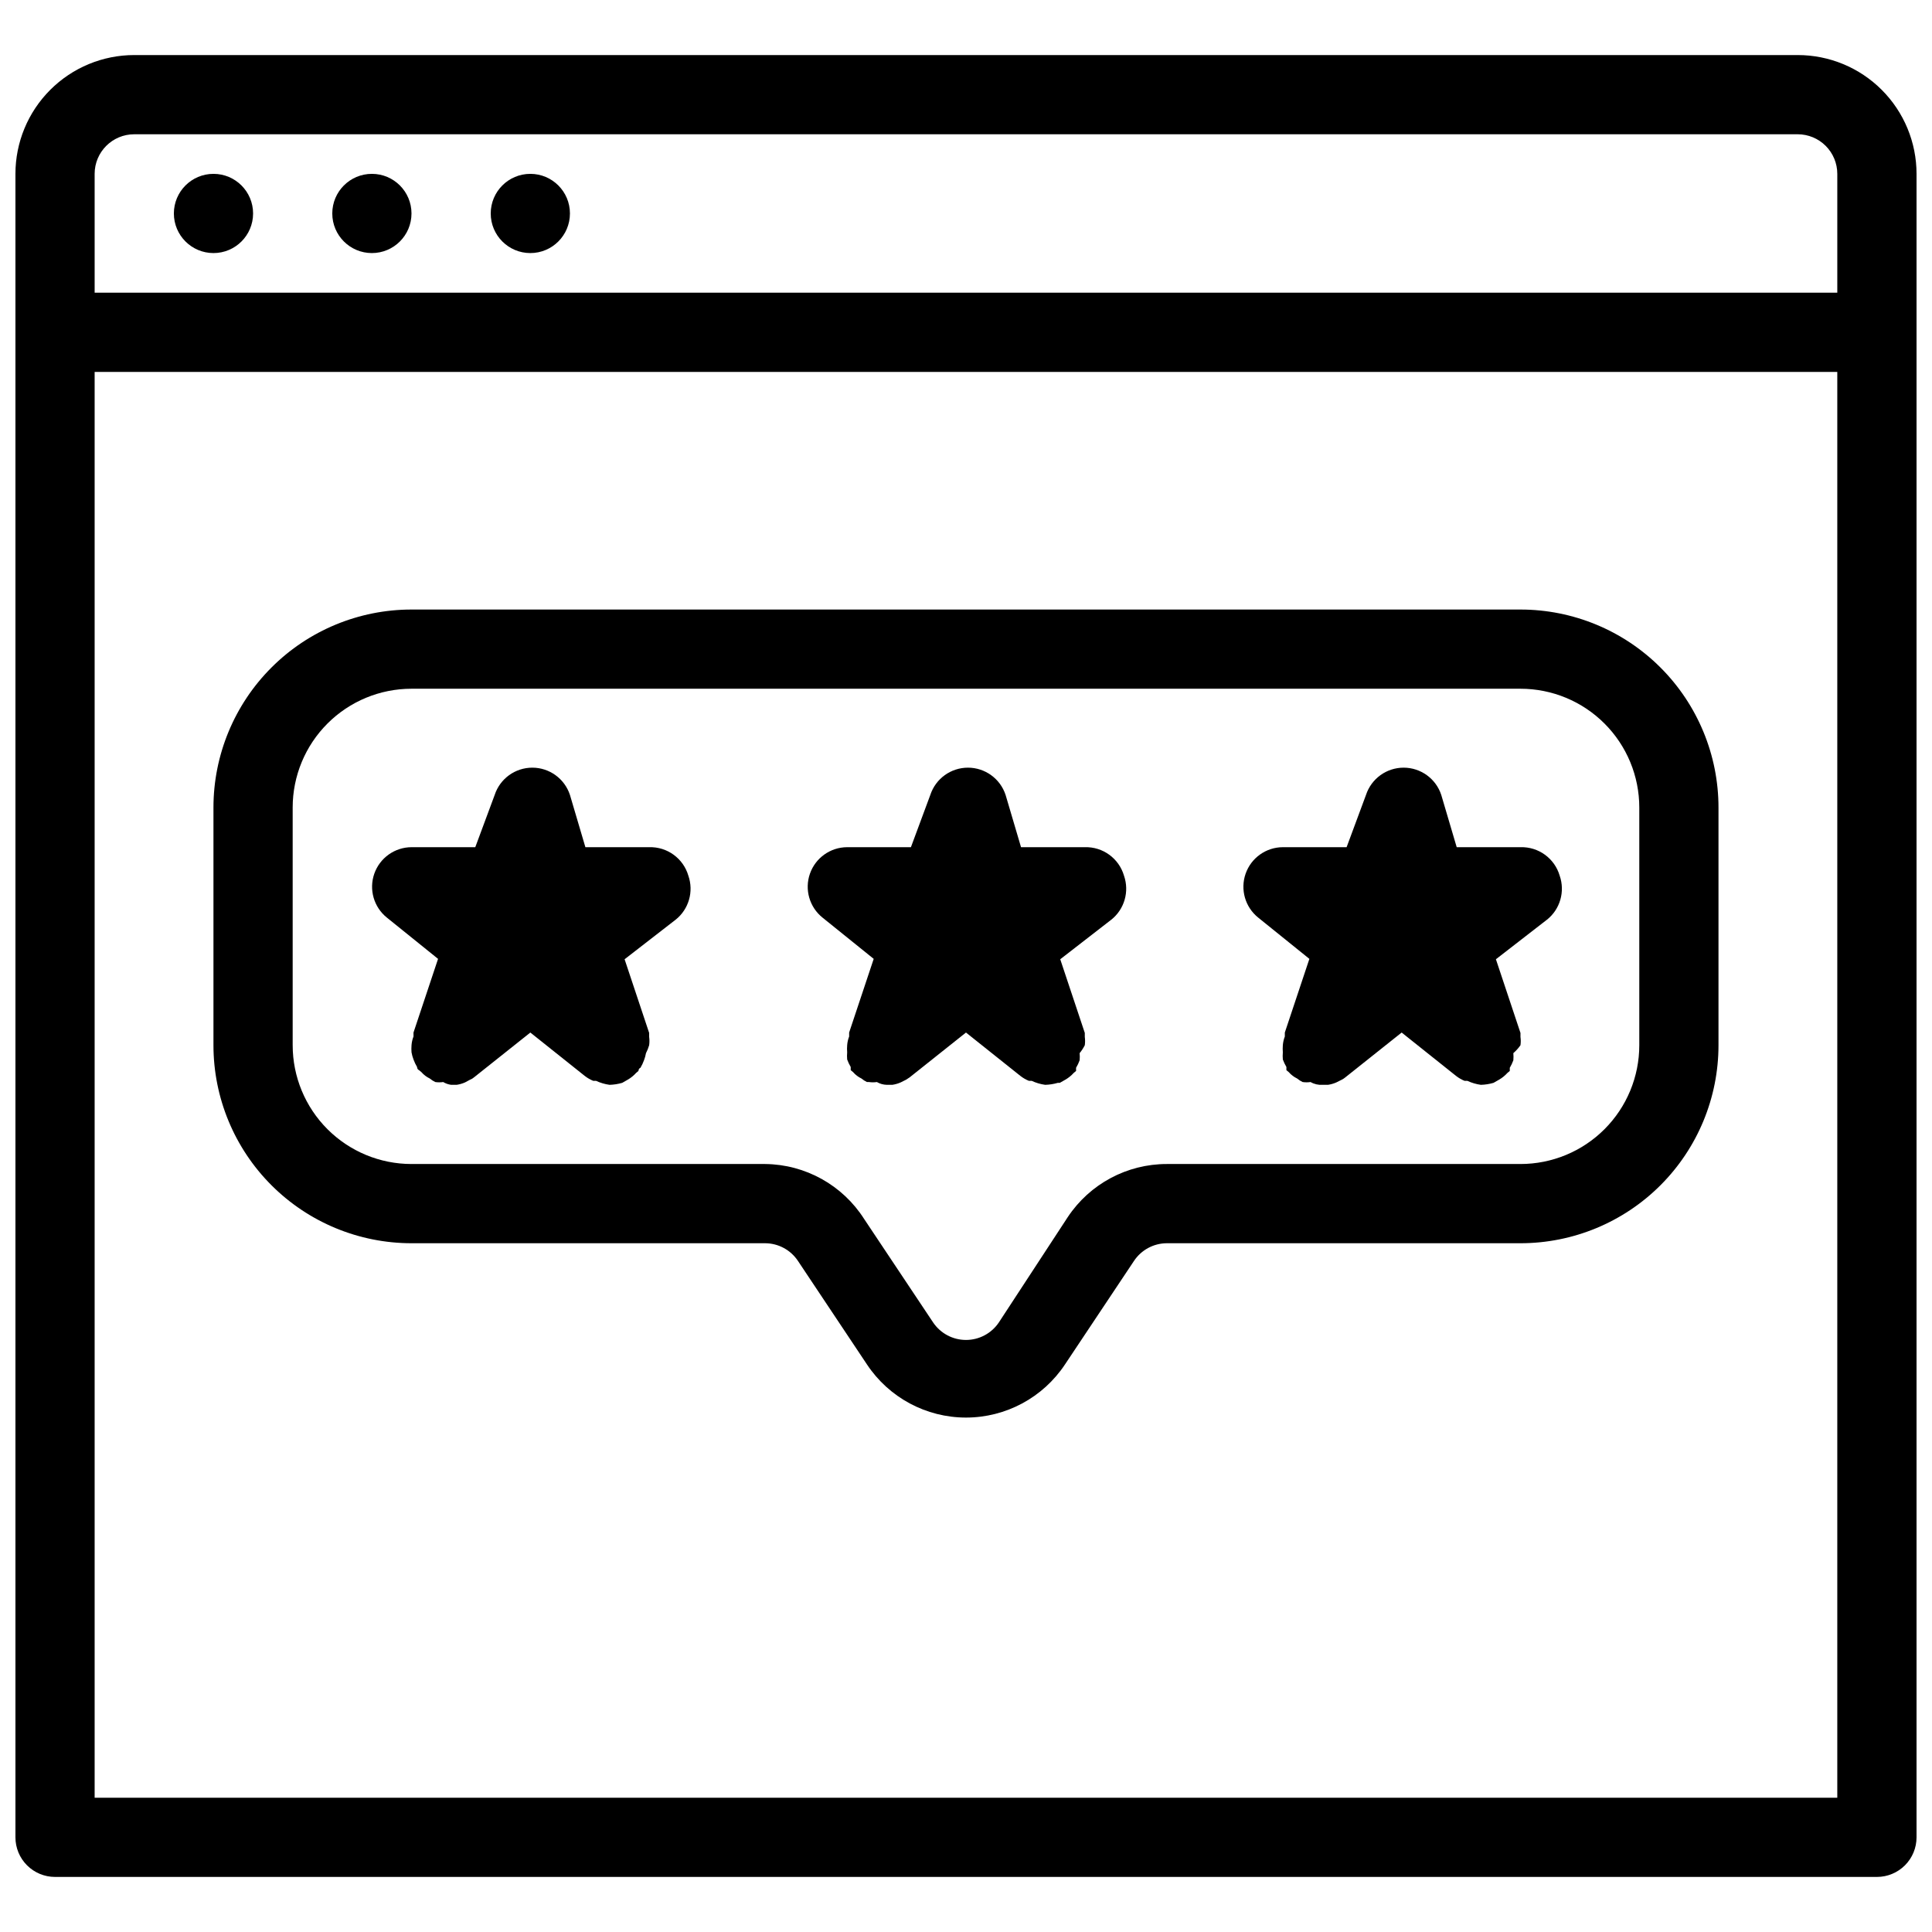 <?xml version="1.0" encoding="UTF-8"?>
<!-- Uploaded to: SVG Repo, www.svgrepo.com, Generator: SVG Repo Mixer Tools -->
<svg width="800px" height="800px" version="1.1" viewBox="144 144 512 512" xmlns="http://www.w3.org/2000/svg">
 <defs>
  <clipPath id="a">
   <path d="m148.09 158h503.81v484h-503.81z"/>
  </clipPath>
 </defs>
 <g clip-path="url(#a)">
  <path d="m620.41 158.59h-440.83c-8.352 0-16.359 3.316-22.266 9.223s-9.223 13.914-9.223 22.266v440.83c0 2.785 1.105 5.453 3.074 7.422s4.637 3.074 7.422 3.074h482.82c2.785 0 5.453-1.105 7.422-3.074s3.074-4.637 3.074-7.422v-440.83c0-8.352-3.316-16.359-9.223-22.266-5.902-5.906-13.914-9.223-22.266-9.223zm-451.33 31.488c0-5.797 4.699-10.496 10.496-10.496h440.83c2.785 0 5.453 1.105 7.422 3.074s3.074 4.637 3.074 7.422v31.488h-461.82zm461.82 430.34h-461.82v-377.86h461.82z"/>
 </g>
 <path d="m211.07 200.57c0 5.797-4.699 10.496-10.496 10.496s-10.496-4.699-10.496-10.496 4.699-10.496 10.496-10.496 10.496 4.699 10.496 10.496"/>
 <path d="m253.05 200.57c0 5.797-4.699 10.496-10.496 10.496s-10.496-4.699-10.496-10.496 4.699-10.496 10.496-10.496 10.496 4.699 10.496 10.496"/>
 <path d="m295.04 200.57c0 5.797-4.699 10.496-10.496 10.496s-10.496-4.699-10.496-10.496 4.699-10.496 10.496-10.496 10.496 4.699 10.496 10.496"/>
 <path d="m253.05 473.47h93.73c3.508 0.016 6.777 1.789 8.711 4.723l18.262 27.395c5.836 8.793 15.688 14.082 26.242 14.082 10.551 0 20.406-5.289 26.238-14.082l18.262-27.395c1.934-2.934 5.203-4.707 8.715-4.723h93.727c13.922 0 27.27-5.531 37.109-15.371 9.844-9.844 15.371-23.191 15.371-37.109v-62.977c0-13.918-5.527-27.27-15.371-37.109-9.84-9.844-23.188-15.371-37.109-15.371h-293.89c-13.918 0-27.27 5.527-37.109 15.371-9.844 9.84-15.371 23.191-15.371 37.109v62.977c0 13.918 5.527 27.266 15.371 37.109 9.84 9.84 23.191 15.371 37.109 15.371zm-31.488-115.46c0-8.352 3.316-16.363 9.223-22.266 5.906-5.906 13.914-9.223 22.266-9.223h293.89c8.352 0 16.363 3.316 22.266 9.223 5.906 5.902 9.223 13.914 9.223 22.266v62.977c0 8.348-3.316 16.359-9.223 22.266-5.902 5.902-13.914 9.223-22.266 9.223h-93.727c-10.551-0.004-20.402 5.273-26.242 14.062l-18.262 27.918c-1.949 2.902-5.215 4.644-8.711 4.644s-6.762-1.742-8.715-4.644l-18.262-27.395c-5.715-8.988-15.59-14.477-26.238-14.586h-93.73c-8.352 0-16.359-3.32-22.266-9.223-5.906-5.906-9.223-13.918-9.223-22.266z"/>
 <path d="m375.54 398.11-6.508 19.523v1.051-0.004c-0.289 0.742-0.465 1.52-0.523 2.312-0.055 0.629-0.055 1.258 0 1.887-0.059 0.629-0.059 1.262 0 1.891 0.25 0.691 0.566 1.359 0.941 1.992v0.84l0.629 0.523 0.004 0.004c0.609 0.703 1.359 1.273 2.203 1.68 0.449 0.375 0.941 0.691 1.469 0.941h0.527c0.695 0.102 1.402 0.102 2.098 0 0.801 0.461 1.703 0.715 2.625 0.738h1.469c0.758-0.113 1.5-0.324 2.203-0.633l1.469-0.734 0.945-0.629 14.906-11.859 14.484 11.547v-0.004c0.672 0.52 1.414 0.945 2.203 1.262h0.734c1.129 0.527 2.332 0.879 3.57 1.051 1.137-0.031 2.266-0.207 3.356-0.527h0.523l1.469-0.84h0.004c0.824-0.477 1.566-1.078 2.203-1.785l0.629-0.523v-0.84c0.379-0.633 0.695-1.301 0.945-1.992 0.059-0.629 0.059-1.262 0-1.891 0.531-0.648 0.988-1.352 1.367-2.098 0.102-0.734 0.102-1.473 0-2.207v-1.051l-6.508-19.523 13.539-10.496v0.004c3.477-2.781 4.82-7.449 3.359-11.652-1.34-4.59-5.609-7.699-10.391-7.555h-16.898l-4.094-13.855c-1.418-4.309-5.438-7.219-9.973-7.219-4.535 0-8.555 2.91-9.973 7.219l-5.141 13.855h-16.898c-4.449 0.016-8.398 2.832-9.867 7.031-1.465 4.203-0.117 8.871 3.359 11.648z"/>
 <path d="m260.09 398.11-6.508 19.523v1.051-0.004c-0.289 0.742-0.465 1.52-0.523 2.312-0.051 0.629-0.051 1.258 0 1.887 0.113 0.645 0.289 1.277 0.523 1.891 0.25 0.691 0.566 1.359 0.945 1.992 0 0 0 0.629 0.523 0.84l0.629 0.523 0.004 0.004c0.609 0.703 1.359 1.273 2.203 1.68 0.449 0.375 0.941 0.691 1.469 0.941 0.695 0.102 1.402 0.102 2.098 0 0.645 0.387 1.359 0.637 2.102 0.738h1.469c0.758-0.113 1.5-0.324 2.203-0.633l1.363-0.734h0.004c0.383-0.145 0.738-0.359 1.047-0.629l14.906-11.859 14.484 11.547v-0.004c0.672 0.52 1.414 0.945 2.203 1.262h0.734c1.133 0.527 2.336 0.879 3.57 1.051 1.137-0.031 2.266-0.207 3.359-0.527l1.469-0.84c0.824-0.477 1.566-1.078 2.203-1.785l0.629-0.523s0-0.629 0.523-0.84h0.004c0.375-0.633 0.691-1.301 0.941-1.992 0.234-0.613 0.41-1.246 0.527-1.891 0.348-0.672 0.629-1.375 0.84-2.098 0.102-0.734 0.102-1.473 0-2.207v-1.051l-6.508-19.523 13.539-10.496v0.004c3.477-2.781 4.824-7.449 3.359-11.652-1.336-4.59-5.609-7.699-10.391-7.555h-16.898l-4.094-13.855c-1.418-4.309-5.438-7.219-9.973-7.219s-8.555 2.91-9.969 7.219l-5.144 13.855h-16.898c-4.445 0.016-8.398 2.832-9.867 7.031-1.465 4.203-0.117 8.871 3.359 11.648z"/>
 <path d="m491 398.11-6.508 19.523v1.051-0.004c-0.289 0.742-0.465 1.52-0.527 2.312-0.051 0.629-0.051 1.258 0 1.887-0.055 0.629-0.055 1.262 0 1.891 0.254 0.691 0.57 1.359 0.945 1.992v0.84l0.629 0.523 0.004 0.004c0.609 0.703 1.359 1.273 2.203 1.68 0.449 0.375 0.941 0.691 1.469 0.941 0.695 0.102 1.402 0.102 2.098 0 0.957 0.555 2.051 0.809 3.148 0.738h1.473c0.758-0.113 1.5-0.324 2.203-0.633l1.469-0.734c0.34-0.172 0.656-0.383 0.945-0.629l14.902-11.859 14.484 11.547v-0.004c0.676 0.52 1.418 0.945 2.207 1.262h0.734c1.129 0.527 2.332 0.879 3.566 1.051 1.141-0.031 2.269-0.207 3.359-0.527l1.469-0.84c0.824-0.477 1.57-1.078 2.207-1.785l0.629-0.523v-0.84c0.375-0.633 0.691-1.301 0.945-1.992 0.055-0.629 0.055-1.262 0-1.891 0.711-0.621 1.348-1.324 1.887-2.098 0.105-0.734 0.105-1.473 0-2.207v-1.051l-6.508-19.523 13.539-10.496 0.004 0.004c3.477-2.781 4.82-7.449 3.359-11.652-1.34-4.59-5.613-7.699-10.395-7.555h-16.898l-4.094-13.855c-1.414-4.309-5.438-7.219-9.969-7.219-4.535 0-8.555 2.91-9.973 7.219l-5.141 13.855h-16.902c-4.445 0.016-8.398 2.832-9.863 7.031-1.465 4.203-0.117 8.871 3.359 11.648z"/>
</svg>